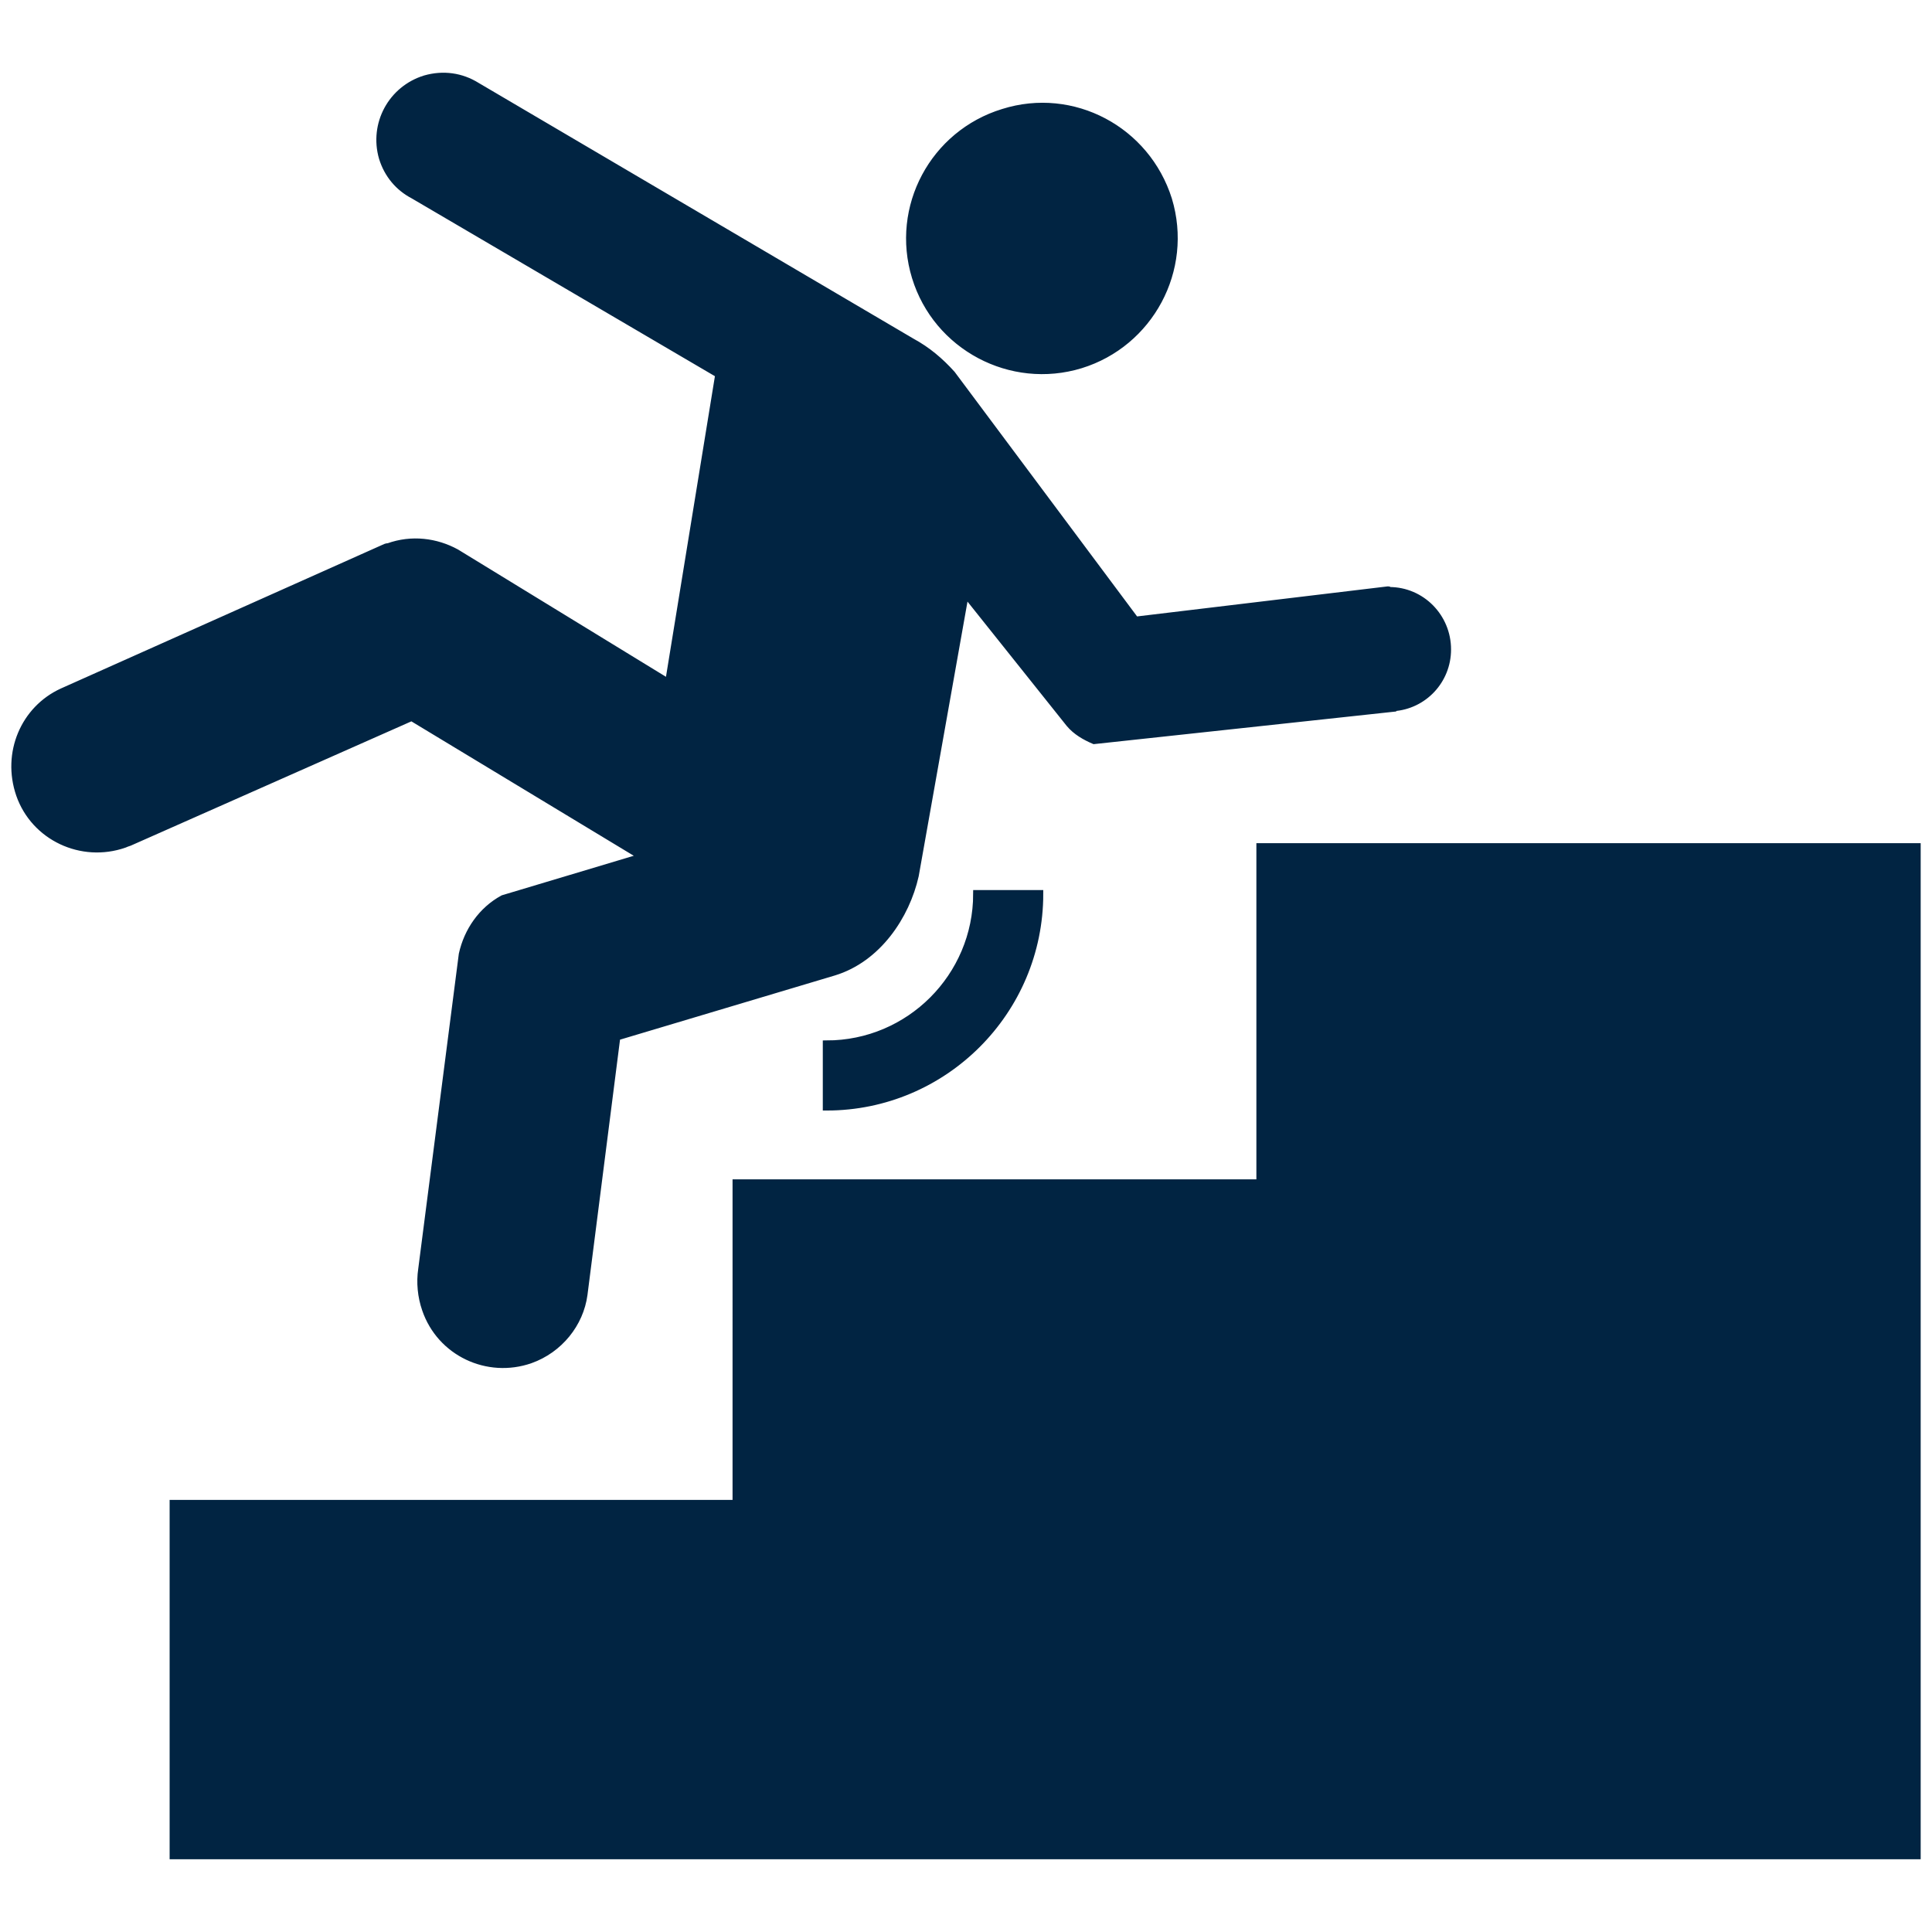 <!DOCTYPE svg PUBLIC "-//W3C//DTD SVG 1.1//EN" "http://www.w3.org/Graphics/SVG/1.1/DTD/svg11.dtd">
<!-- Uploaded to: SVG Repo, www.svgrepo.com, Transformed by: SVG Repo Mixer Tools -->
<svg fill="#012442" version="1.1" id="Layer_1" xmlns="http://www.w3.org/2000/svg" xmlns:xlink="http://www.w3.org/1999/xlink" width="800px" height="800px" viewBox="0 0 256 240" enable-background="new 0 0 256 240" xml:space="preserve" stroke="#012442">
<g id="SVGRepo_bgCarrier" stroke-width="0"/>
<g id="SVGRepo_tracerCarrier" stroke-linecap="round" stroke-linejoin="round"/>
<g id="SVGRepo_iconCarrier"> <path d="M254,104.223v133.641H22.977v-46.619h74.59V148.77h69.41v-44.547H254z M143.185,40.31 c-9.222,2.818-19.043-2.391-21.861-11.614s2.391-18.957,11.614-21.775c9.222-2.903,18.957,2.306,21.861,11.528 C157.616,27.757,152.322,37.492,143.185,40.31z M2.627,97.268c1.964,5.636,8.198,8.539,13.834,6.575 c0.171-0.085,0.427-0.171,0.683-0.256L54.546,87.02l30.656,18.53l-18.53,5.551c-2.818,1.537-4.697,4.27-5.38,7.344l-5.38,41.757 c-0.256,1.708-0.085,3.587,0.512,5.294c1.964,5.721,8.198,8.625,13.834,6.661c3.843-1.366,6.575-4.782,7.088-8.625l4.355-34.157 l28.765-8.596c5.832-1.768,9.577-7.458,10.772-12.752l6.661-37.488l13.834,17.335c0.854,1.025,2.049,1.708,3.245,2.22l39.537-4.27 c0-0.085,0.085-0.085,0.085-0.085c4.013-0.256,7.173-3.587,7.173-7.685c0-4.27-3.416-7.771-7.685-7.771 c-0.085-0.085-0.085-0.085-0.171-0.085l-33.474,4.013l-24.337-32.62c-1.537-1.708-3.245-3.16-5.294-4.27L63.171,3.42 c-2.049-1.281-4.44-1.622-6.831-0.939c-4.44,1.366-6.917,5.978-5.636,10.418c0.683,2.22,2.135,3.928,4.099,4.953l40.476,23.739 l-6.661,40.903l-28.18-17.249c-2.647-1.452-5.892-1.879-8.966-0.769c-0.256,0-0.427,0.085-0.598,0.171L8.263,83.69 C3.225,85.996,0.748,91.802,2.627,97.268z M137.738,110.439h-8.288c0,10.987-8.938,19.925-19.925,19.925v8.288 C125.082,138.652,137.738,125.996,137.738,110.439z"/> </g>
</svg>